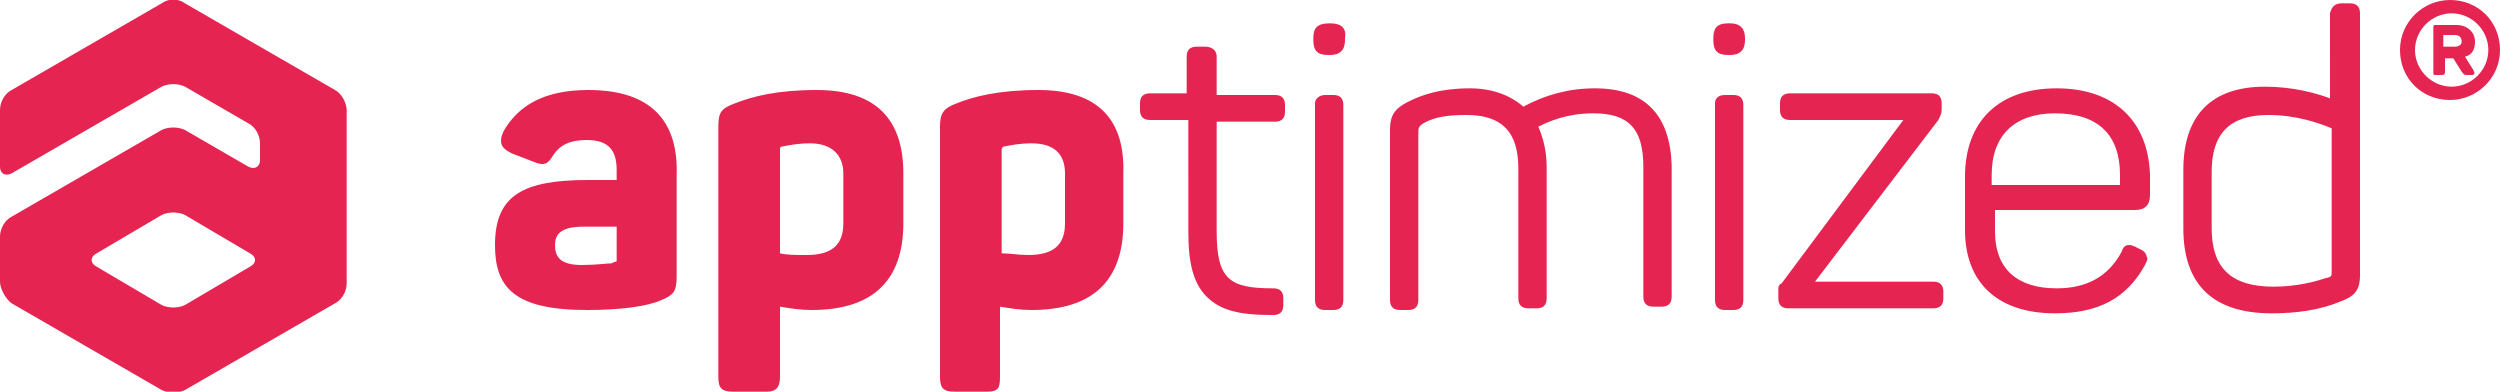 <?xml version="1.0" encoding="utf-8"?>
<!-- Generator: Adobe Illustrator 27.7.0, SVG Export Plug-In . SVG Version: 6.00 Build 0)  -->
<svg version="1.1" id="Layer_1" xmlns="http://www.w3.org/2000/svg" xmlns:xlink="http://www.w3.org/1999/xlink" x="0px" y="0px"
	 width="150px" height="23.5px" viewBox="0 0 150 23.5" style="enable-background:new 0 0 150 23.5;" xml:space="preserve">
<style type="text/css">
	.st0{fill-rule:evenodd;clip-rule:evenodd;fill:#E52451;}
</style>
<g id="Layer_2_00000069357279870332344500000001998815813503390081_">
</g>
<g id="Layer_1_00000039095061183442103610000012736614844827826829_">
	<path class="st0" d="M11.1,0.2l9,5.2c0.4,0.2,0.7,0.8,0.7,1.2v10.4c0,0.5-0.3,1-0.7,1.2l-9,5.2c-0.4,0.2-1,0.2-1.4,0l-9-5.2
		C0.3,17.9,0,17.3,0,16.9v-2.7c0-0.5,0.3-1,0.7-1.2l9-5.2c0.4-0.2,1-0.2,1.4,0l3.8,2.2c0.4,0.2,0.7,0,0.7-0.4v-1
		c0-0.5-0.3-1-0.7-1.2l-3.8-2.2c-0.4-0.2-1-0.2-1.4,0l-9,5.2c-0.4,0.2-0.7,0-0.7-0.4V6.6c0-0.5,0.3-1,0.7-1.2l9-5.2
		C10.1-0.1,10.7-0.1,11.1,0.2z M11.1,18.3L15,16c0.4-0.2,0.4-0.6,0-0.8l-3.9-2.3c-0.4-0.2-1-0.2-1.4,0l-3.9,2.3
		c-0.4,0.2-0.4,0.6,0,0.8l3.9,2.3C10.1,18.5,10.7,18.5,11.1,18.3z M147,0c-1.6,0-3,1.3-3,3s1.3,3,3,3c1.6,0,3-1.3,3-3S148.7,0,147,0
		z M147.1,5.2c-1.2,0-2.2-1-2.2-2.2c0-1.2,1-2.2,2.2-2.2c1.2,0,2.2,1,2.2,2.2S148.3,5.2,147.1,5.2z M140.5,0.2h0.5
		c0.4,0,0.6,0.2,0.6,0.6v15.7c0,1-0.4,1.3-1.2,1.6c-1.2,0.5-2.6,0.7-4.1,0.7c-3.5,0-5.3-1.7-5.3-5.1v-3.5c0-3.3,1.7-5,4.9-5
		c1.7,0,3.1,0.4,3.9,0.7V0.8C139.9,0.4,140.1,0.2,140.5,0.2z M139.9,16.3V7.7c-0.7-0.3-2.1-0.8-3.8-0.8c-2.3,0-3.4,1.1-3.4,3.4v3.4
		c0,2.4,1.2,3.5,3.7,3.5c1.4,0,2.5-0.3,3.1-0.5C139.9,16.6,139.9,16.6,139.9,16.3z M79.8,1.4L79.8,1.4c-0.8,0-1,0.3-1,0.9v0.1
		c0,0.7,0.3,0.9,0.9,0.9h0.1c0.6,0,0.9-0.3,0.9-0.9V2.3C80.8,1.7,80.5,1.4,79.8,1.4z M73,5.7h3.5c0.4,0,0.6,0.2,0.6,0.6v0.4
		c0,0.4-0.2,0.6-0.6,0.6H73v6.6c0,2.9,0.8,3.4,3.4,3.4c0.4,0,0.6,0.2,0.6,0.6v0.4c0,0.4-0.2,0.6-0.6,0.6h-0.1c-2,0-3.1-0.3-3.9-1.1
		c-0.8-0.8-1.1-2-1.1-3.9V7.2H69c-0.4,0-0.6-0.2-0.6-0.6V6.2c0-0.4,0.2-0.6,0.6-0.6h2.2V3.4c0-0.4,0.2-0.6,0.6-0.6h0.5
		C72.7,2.8,73,3,73,3.4C73,3.4,73,5.7,73,5.7z M30.2,7.9c0.9-1.6,2.5-2.5,5.1-2.5c4,0,5.4,2.1,5.3,5.1v6.1c0,0.9-0.2,1.1-0.9,1.4
		c-0.9,0.4-2.5,0.6-4.5,0.6c-4.4,0-5.5-1.4-5.5-3.9c0-3,1.7-3.9,5.6-3.9c0.6,0,1.3,0,1.7,0v-0.6c0-1.2-0.5-1.8-1.8-1.8
		c-1,0-1.6,0.3-2,0.9C32.9,9.8,32.7,10,32,9.7l-1.3-0.5C30.1,8.9,29.9,8.6,30.2,7.9z M36.9,15.7c0.1,0,0.1,0,0.1-0.1h0v-2
		c-0.2,0-0.5,0-0.8,0l0,0l0,0c-0.4,0-0.8,0-1.2,0c-1.4,0-1.7,0.5-1.7,1.1c0,0.7,0.3,1.2,1.6,1.2c0.9,0,1.5-0.1,1.8-0.1L36.9,15.7
		C36.9,15.7,36.9,15.7,36.9,15.7z M44.1,6.2c1-0.4,2.5-0.8,4.9-0.8c3.6,0,5.2,1.8,5.2,5v3c0,3.4-1.8,5.2-5.5,5.2
		c-0.7,0-1.3-0.1-1.9-0.2v4.2c0,0.6-0.2,0.9-0.8,0.9H44c-0.7,0-0.9-0.2-0.9-0.9v-15C43.1,6.7,43.3,6.5,44.1,6.2z M48.4,15.3
		c1.5,0,2.2-0.6,2.2-1.9h0v-3c0-1.1-0.7-1.8-2-1.8c-0.7,0-1.2,0.1-1.7,0.2c-0.1,0-0.1,0.1-0.1,0.2v6.2
		C47.2,15.3,47.8,15.3,48.4,15.3z M62.3,5.4c-2.4,0-3.9,0.4-4.9,0.8c-0.8,0.3-1,0.6-1,1.4v15c0,0.7,0.2,0.9,0.9,0.9h1.9
		c0.7,0,0.8-0.2,0.8-0.9v-4.2c0.6,0.1,1.2,0.2,1.9,0.2c3.7,0,5.5-1.8,5.5-5.2v-3C67.5,7.2,65.9,5.4,62.3,5.4z M63.9,13.4
		c0,1.3-0.7,1.9-2.2,1.9c-0.6,0-1.1-0.1-1.6-0.1V9c0-0.1,0-0.1,0.1-0.2c0.5-0.1,1-0.2,1.7-0.2c1.3,0,2,0.6,2,1.8L63.9,13.4
		L63.9,13.4L63.9,13.4z M79.5,5.7H80c0.4,0,0.6,0.2,0.6,0.6v11.7c0,0.4-0.2,0.6-0.6,0.6h-0.5c-0.4,0-0.6-0.2-0.6-0.6V6.2
		C78.9,5.9,79.2,5.7,79.5,5.7z M95.7,5.3c-1.6,0-3,0.4-4.3,1.1c-0.8-0.7-1.9-1.1-3.2-1.1c-1.8,0-2.9,0.4-3.7,0.8
		c-0.8,0.4-1.1,0.8-1.1,1.7v10.2c0,0.4,0.2,0.6,0.6,0.6h0.5c0.4,0,0.6-0.2,0.6-0.6V8c0-0.3,0-0.4,0.3-0.6C86.1,7,86.9,6.9,88,6.9
		c2.1,0,3.1,1,3.1,3.2v7.8c0,0.4,0.2,0.6,0.6,0.6h0.5c0.4,0,0.6-0.2,0.6-0.6v-7.9c0-0.9-0.2-1.7-0.5-2.4c0.6-0.3,1.7-0.8,3.3-0.8
		c2.1,0,3,0.9,3,3.2v7.8c0,0.4,0.2,0.6,0.6,0.6h0.5c0.4,0,0.6-0.2,0.6-0.6v-7.9C100.2,6.9,98.7,5.3,95.7,5.3z M103.5,5.7h0.5
		c0.4,0,0.6,0.2,0.6,0.6v11.7c0,0.4-0.2,0.6-0.6,0.6h-0.5c-0.4,0-0.6-0.2-0.6-0.6V6.2C102.9,5.9,103.1,5.7,103.5,5.7z M103.8,1.4
		h-0.1c-0.7,0-0.9,0.3-0.9,0.9v0.1c0,0.7,0.3,0.9,0.9,0.9h0.1c0.6,0,0.9-0.3,0.9-0.9V2.3C104.7,1.7,104.4,1.4,103.8,1.4z
		 M108.9,16.9h7.1c0.4,0,0.6,0.2,0.6,0.6v0.4c0,0.4-0.2,0.6-0.6,0.6h-8.7c-0.4,0-0.6-0.2-0.6-0.6v-0.4c0-0.3,0-0.4,0.2-0.5l7.3-9.8
		h-6.8c-0.4,0-0.6-0.2-0.6-0.6V6.2c0-0.4,0.2-0.6,0.6-0.6h8.5c0.3,0,0.6,0.1,0.6,0.6v0.4c0,0.2-0.1,0.4-0.2,0.6L108.9,16.9z
		 M123.4,5.3c-3.5,0-5.5,2-5.5,5.3v3.2c0,3.2,2,5,5.4,5c2.6,0,4.3-0.9,5.4-2.9c0.1-0.2,0.2-0.4,0.1-0.5c0-0.1-0.1-0.3-0.3-0.4
		l-0.4-0.2c-0.4-0.2-0.7-0.1-0.8,0.3c-0.8,1.5-2.1,2.2-3.9,2.2c-2.4,0-3.7-1.2-3.7-3.4v-1.3h8.4c0.6,0,0.9-0.3,0.9-0.9v-1.2
		C128.9,7.3,126.9,5.3,123.4,5.3z M127.2,10.5v0.6h-7.7v-0.6c0-2.4,1.4-3.7,3.8-3.7C125.9,6.8,127.2,8.1,127.2,10.5z M147.4,1.5
		c0.6,0,1.1,0.4,1.1,1c0,0.5-0.2,0.8-0.6,0.9l0.5,0.8c0.1,0.2,0.1,0.3-0.1,0.3h-0.3c-0.2,0-0.2-0.1-0.3-0.2l0,0l-0.5-0.8h-0.5v0.8
		c0,0.1,0,0.2-0.2,0.2h-0.3c-0.2,0-0.2,0-0.2-0.2V1.7c0-0.2,0-0.2,0.2-0.2L147.4,1.5L147.4,1.5z M146.6,2.8h0.7
		c0.2,0,0.4-0.1,0.4-0.3c0-0.2-0.1-0.4-0.4-0.4h-0.7V2.8z"/>
</g>
</svg>
